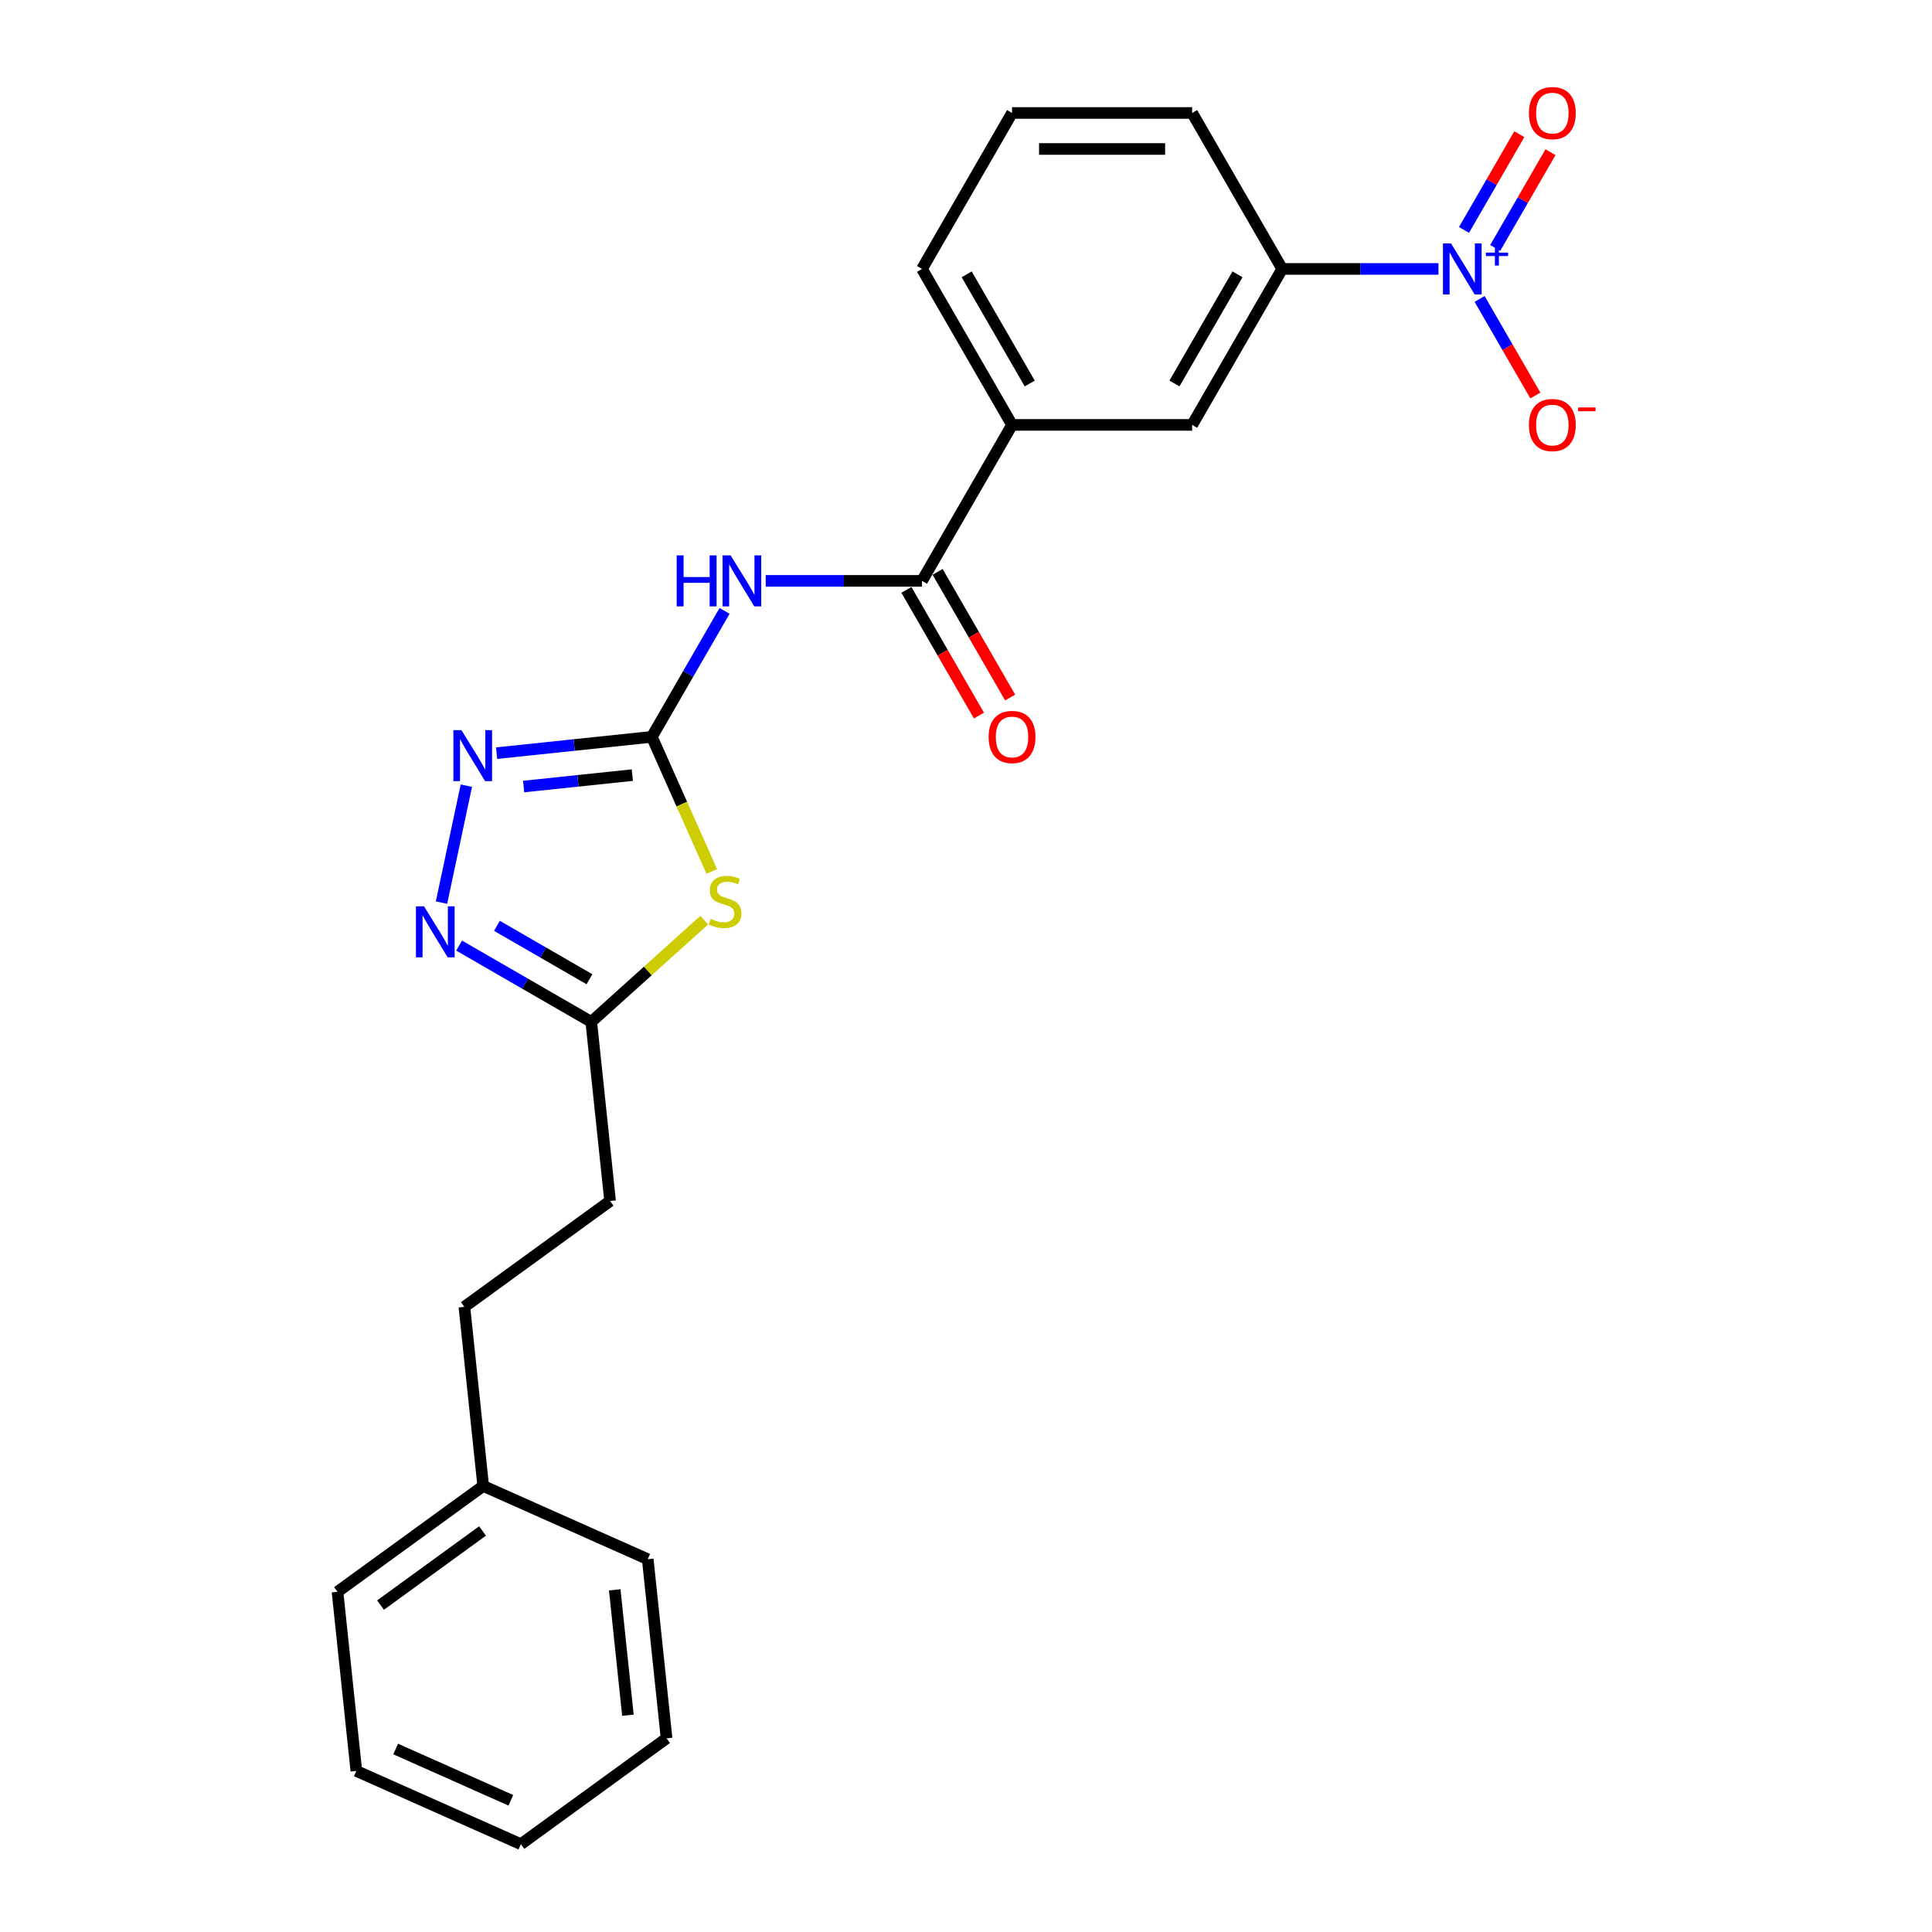 <?xml version='1.0' encoding='iso-8859-1'?>
<svg version='1.1' baseProfile='full'
              xmlns='http://www.w3.org/2000/svg'
                      xmlns:rdkit='http://www.rdkit.org/xml'
                      xmlns:xlink='http://www.w3.org/1999/xlink'
                  xml:space='preserve'
width='1000px' height='1000px' viewBox='0 0 1000 1000'>
<!-- END OF HEADER -->
<rect style='opacity:1.0;fill:#FFFFFF;stroke:none' width='1000' height='1000' x='0' y='0'> </rect>
<path class='bond-0' d='M 337.394,381.388 L 352.903,416.221' style='fill:none;fill-rule:evenodd;stroke:#000000;stroke-width:6px;stroke-linecap:butt;stroke-linejoin:miter;stroke-opacity:1' />
<path class='bond-0' d='M 352.903,416.221 L 368.412,451.054' style='fill:none;fill-rule:evenodd;stroke:#CCCC00;stroke-width:6px;stroke-linecap:butt;stroke-linejoin:miter;stroke-opacity:1' />
<path class='bond-2' d='M 337.394,381.388 L 356.216,348.788' style='fill:none;fill-rule:evenodd;stroke:#000000;stroke-width:6px;stroke-linecap:butt;stroke-linejoin:miter;stroke-opacity:1' />
<path class='bond-2' d='M 356.216,348.788 L 375.037,316.189' style='fill:none;fill-rule:evenodd;stroke:#0000FF;stroke-width:6px;stroke-linecap:butt;stroke-linejoin:miter;stroke-opacity:1' />
<path class='bond-3' d='M 337.394,381.388 L 297.211,385.611' style='fill:none;fill-rule:evenodd;stroke:#000000;stroke-width:6px;stroke-linecap:butt;stroke-linejoin:miter;stroke-opacity:1' />
<path class='bond-3' d='M 297.211,385.611 L 257.029,389.835' style='fill:none;fill-rule:evenodd;stroke:#0000FF;stroke-width:6px;stroke-linecap:butt;stroke-linejoin:miter;stroke-opacity:1' />
<path class='bond-3' d='M 327.288,401.196 L 299.16,404.153' style='fill:none;fill-rule:evenodd;stroke:#000000;stroke-width:6px;stroke-linecap:butt;stroke-linejoin:miter;stroke-opacity:1' />
<path class='bond-3' d='M 299.16,404.153 L 271.032,407.109' style='fill:none;fill-rule:evenodd;stroke:#0000FF;stroke-width:6px;stroke-linecap:butt;stroke-linejoin:miter;stroke-opacity:1' />
<path class='bond-6' d='M 364.515,476.267 L 335.275,502.595' style='fill:none;fill-rule:evenodd;stroke:#CCCC00;stroke-width:6px;stroke-linecap:butt;stroke-linejoin:miter;stroke-opacity:1' />
<path class='bond-6' d='M 335.275,502.595 L 306.035,528.922' style='fill:none;fill-rule:evenodd;stroke:#000000;stroke-width:6px;stroke-linecap:butt;stroke-linejoin:miter;stroke-opacity:1' />
<path class='bond-1' d='M 744.535,139.2 L 704.097,139.2' style='fill:none;fill-rule:evenodd;stroke:#0000FF;stroke-width:6px;stroke-linecap:butt;stroke-linejoin:miter;stroke-opacity:1' />
<path class='bond-1' d='M 704.097,139.2 L 663.658,139.2' style='fill:none;fill-rule:evenodd;stroke:#000000;stroke-width:6px;stroke-linecap:butt;stroke-linejoin:miter;stroke-opacity:1' />
<path class='bond-10' d='M 765.843,154.73 L 780.268,179.714' style='fill:none;fill-rule:evenodd;stroke:#0000FF;stroke-width:6px;stroke-linecap:butt;stroke-linejoin:miter;stroke-opacity:1' />
<path class='bond-10' d='M 780.268,179.714 L 794.692,204.698' style='fill:none;fill-rule:evenodd;stroke:#FF0000;stroke-width:6px;stroke-linecap:butt;stroke-linejoin:miter;stroke-opacity:1' />
<path class='bond-11' d='M 773.916,128.33 L 788.222,103.551' style='fill:none;fill-rule:evenodd;stroke:#0000FF;stroke-width:6px;stroke-linecap:butt;stroke-linejoin:miter;stroke-opacity:1' />
<path class='bond-11' d='M 788.222,103.551 L 802.528,78.772' style='fill:none;fill-rule:evenodd;stroke:#FF0000;stroke-width:6px;stroke-linecap:butt;stroke-linejoin:miter;stroke-opacity:1' />
<path class='bond-11' d='M 757.77,119.008 L 772.076,94.229' style='fill:none;fill-rule:evenodd;stroke:#0000FF;stroke-width:6px;stroke-linecap:butt;stroke-linejoin:miter;stroke-opacity:1' />
<path class='bond-11' d='M 772.076,94.229 L 786.383,69.45' style='fill:none;fill-rule:evenodd;stroke:#FF0000;stroke-width:6px;stroke-linecap:butt;stroke-linejoin:miter;stroke-opacity:1' />
<path class='bond-5' d='M 396.345,300.658 L 436.784,300.658' style='fill:none;fill-rule:evenodd;stroke:#0000FF;stroke-width:6px;stroke-linecap:butt;stroke-linejoin:miter;stroke-opacity:1' />
<path class='bond-5' d='M 436.784,300.658 L 477.222,300.658' style='fill:none;fill-rule:evenodd;stroke:#000000;stroke-width:6px;stroke-linecap:butt;stroke-linejoin:miter;stroke-opacity:1' />
<path class='bond-4' d='M 241.385,406.662 L 228.522,467.18' style='fill:none;fill-rule:evenodd;stroke:#0000FF;stroke-width:6px;stroke-linecap:butt;stroke-linejoin:miter;stroke-opacity:1' />
<path class='bond-24' d='M 237.647,489.439 L 271.841,509.181' style='fill:none;fill-rule:evenodd;stroke:#0000FF;stroke-width:6px;stroke-linecap:butt;stroke-linejoin:miter;stroke-opacity:1' />
<path class='bond-24' d='M 271.841,509.181 L 306.035,528.922' style='fill:none;fill-rule:evenodd;stroke:#000000;stroke-width:6px;stroke-linecap:butt;stroke-linejoin:miter;stroke-opacity:1' />
<path class='bond-24' d='M 257.227,479.216 L 281.163,493.035' style='fill:none;fill-rule:evenodd;stroke:#0000FF;stroke-width:6px;stroke-linecap:butt;stroke-linejoin:miter;stroke-opacity:1' />
<path class='bond-24' d='M 281.163,493.035 L 305.099,506.854' style='fill:none;fill-rule:evenodd;stroke:#000000;stroke-width:6px;stroke-linecap:butt;stroke-linejoin:miter;stroke-opacity:1' />
<path class='bond-8' d='M 477.222,300.658 L 523.831,219.929' style='fill:none;fill-rule:evenodd;stroke:#000000;stroke-width:6px;stroke-linecap:butt;stroke-linejoin:miter;stroke-opacity:1' />
<path class='bond-12' d='M 469.149,305.319 L 487.927,337.844' style='fill:none;fill-rule:evenodd;stroke:#000000;stroke-width:6px;stroke-linecap:butt;stroke-linejoin:miter;stroke-opacity:1' />
<path class='bond-12' d='M 487.927,337.844 L 506.705,370.37' style='fill:none;fill-rule:evenodd;stroke:#FF0000;stroke-width:6px;stroke-linecap:butt;stroke-linejoin:miter;stroke-opacity:1' />
<path class='bond-12' d='M 485.295,295.998 L 504.073,328.523' style='fill:none;fill-rule:evenodd;stroke:#000000;stroke-width:6px;stroke-linecap:butt;stroke-linejoin:miter;stroke-opacity:1' />
<path class='bond-12' d='M 504.073,328.523 L 522.851,361.048' style='fill:none;fill-rule:evenodd;stroke:#FF0000;stroke-width:6px;stroke-linecap:butt;stroke-linejoin:miter;stroke-opacity:1' />
<path class='bond-13' d='M 306.035,528.922 L 315.779,621.63' style='fill:none;fill-rule:evenodd;stroke:#000000;stroke-width:6px;stroke-linecap:butt;stroke-linejoin:miter;stroke-opacity:1' />
<path class='bond-7' d='M 663.658,139.2 L 617.049,219.929' style='fill:none;fill-rule:evenodd;stroke:#000000;stroke-width:6px;stroke-linecap:butt;stroke-linejoin:miter;stroke-opacity:1' />
<path class='bond-7' d='M 640.521,141.987 L 607.895,198.498' style='fill:none;fill-rule:evenodd;stroke:#000000;stroke-width:6px;stroke-linecap:butt;stroke-linejoin:miter;stroke-opacity:1' />
<path class='bond-25' d='M 663.658,139.2 L 617.049,58.47' style='fill:none;fill-rule:evenodd;stroke:#000000;stroke-width:6px;stroke-linecap:butt;stroke-linejoin:miter;stroke-opacity:1' />
<path class='bond-9' d='M 523.831,219.929 L 617.049,219.929' style='fill:none;fill-rule:evenodd;stroke:#000000;stroke-width:6px;stroke-linecap:butt;stroke-linejoin:miter;stroke-opacity:1' />
<path class='bond-17' d='M 523.831,219.929 L 477.222,139.2' style='fill:none;fill-rule:evenodd;stroke:#000000;stroke-width:6px;stroke-linecap:butt;stroke-linejoin:miter;stroke-opacity:1' />
<path class='bond-17' d='M 532.985,198.498 L 500.359,141.987' style='fill:none;fill-rule:evenodd;stroke:#000000;stroke-width:6px;stroke-linecap:butt;stroke-linejoin:miter;stroke-opacity:1' />
<path class='bond-14' d='M 315.779,621.63 L 240.364,676.422' style='fill:none;fill-rule:evenodd;stroke:#000000;stroke-width:6px;stroke-linecap:butt;stroke-linejoin:miter;stroke-opacity:1' />
<path class='bond-15' d='M 240.364,676.422 L 250.108,769.13' style='fill:none;fill-rule:evenodd;stroke:#000000;stroke-width:6px;stroke-linecap:butt;stroke-linejoin:miter;stroke-opacity:1' />
<path class='bond-19' d='M 250.108,769.13 L 174.692,823.922' style='fill:none;fill-rule:evenodd;stroke:#000000;stroke-width:6px;stroke-linecap:butt;stroke-linejoin:miter;stroke-opacity:1' />
<path class='bond-19' d='M 249.754,792.432 L 196.963,830.787' style='fill:none;fill-rule:evenodd;stroke:#000000;stroke-width:6px;stroke-linecap:butt;stroke-linejoin:miter;stroke-opacity:1' />
<path class='bond-20' d='M 250.108,769.13 L 335.267,807.045' style='fill:none;fill-rule:evenodd;stroke:#000000;stroke-width:6px;stroke-linecap:butt;stroke-linejoin:miter;stroke-opacity:1' />
<path class='bond-16' d='M 617.049,58.47 L 523.831,58.47' style='fill:none;fill-rule:evenodd;stroke:#000000;stroke-width:6px;stroke-linecap:butt;stroke-linejoin:miter;stroke-opacity:1' />
<path class='bond-16' d='M 603.066,77.114 L 537.814,77.114' style='fill:none;fill-rule:evenodd;stroke:#000000;stroke-width:6px;stroke-linecap:butt;stroke-linejoin:miter;stroke-opacity:1' />
<path class='bond-18' d='M 477.222,139.2 L 523.831,58.47' style='fill:none;fill-rule:evenodd;stroke:#000000;stroke-width:6px;stroke-linecap:butt;stroke-linejoin:miter;stroke-opacity:1' />
<path class='bond-22' d='M 174.692,823.922 L 184.436,916.63' style='fill:none;fill-rule:evenodd;stroke:#000000;stroke-width:6px;stroke-linecap:butt;stroke-linejoin:miter;stroke-opacity:1' />
<path class='bond-21' d='M 335.267,807.045 L 345.011,899.753' style='fill:none;fill-rule:evenodd;stroke:#000000;stroke-width:6px;stroke-linecap:butt;stroke-linejoin:miter;stroke-opacity:1' />
<path class='bond-21' d='M 318.187,822.9 L 325.008,887.796' style='fill:none;fill-rule:evenodd;stroke:#000000;stroke-width:6px;stroke-linecap:butt;stroke-linejoin:miter;stroke-opacity:1' />
<path class='bond-23' d='M 345.011,899.753 L 269.595,954.545' style='fill:none;fill-rule:evenodd;stroke:#000000;stroke-width:6px;stroke-linecap:butt;stroke-linejoin:miter;stroke-opacity:1' />
<path class='bond-26' d='M 184.436,916.63 L 269.595,954.545' style='fill:none;fill-rule:evenodd;stroke:#000000;stroke-width:6px;stroke-linecap:butt;stroke-linejoin:miter;stroke-opacity:1' />
<path class='bond-26' d='M 204.793,905.286 L 264.405,931.826' style='fill:none;fill-rule:evenodd;stroke:#000000;stroke-width:6px;stroke-linecap:butt;stroke-linejoin:miter;stroke-opacity:1' />
<path  class='atom-1' d='M 367.852 475.608
Q 368.15 475.72, 369.381 476.242
Q 370.611 476.764, 371.954 477.099
Q 373.333 477.398, 374.676 477.398
Q 377.174 477.398, 378.628 476.205
Q 380.082 474.974, 380.082 472.849
Q 380.082 471.394, 379.337 470.5
Q 378.628 469.605, 377.509 469.12
Q 376.391 468.635, 374.526 468.076
Q 372.177 467.367, 370.76 466.696
Q 369.381 466.025, 368.374 464.608
Q 367.405 463.191, 367.405 460.805
Q 367.405 457.486, 369.642 455.435
Q 371.916 453.385, 376.391 453.385
Q 379.448 453.385, 382.916 454.839
L 382.059 457.71
Q 378.889 456.405, 376.503 456.405
Q 373.93 456.405, 372.513 457.486
Q 371.096 458.53, 371.133 460.357
Q 371.133 461.774, 371.842 462.632
Q 372.588 463.49, 373.632 463.974
Q 374.713 464.459, 376.503 465.018
Q 378.889 465.764, 380.306 466.51
Q 381.723 467.256, 382.73 468.784
Q 383.774 470.276, 383.774 472.849
Q 383.774 476.503, 381.313 478.479
Q 378.889 480.418, 374.825 480.418
Q 372.476 480.418, 370.686 479.896
Q 368.933 479.411, 366.845 478.554
L 367.852 475.608
' fill='#CCCC00'/>
<path  class='atom-2' d='M 751.041 126
L 759.692 139.983
Q 760.55 141.362, 761.929 143.86
Q 763.309 146.359, 763.383 146.508
L 763.383 126
L 766.888 126
L 766.888 152.399
L 763.272 152.399
L 753.987 137.111
Q 752.906 135.322, 751.75 133.271
Q 750.631 131.22, 750.296 130.586
L 750.296 152.399
L 746.865 152.399
L 746.865 126
L 751.041 126
' fill='#0000FF'/>
<path  class='atom-2' d='M 769.103 130.758
L 773.755 130.758
L 773.755 125.861
L 775.822 125.861
L 775.822 130.758
L 780.596 130.758
L 780.596 132.53
L 775.822 132.53
L 775.822 137.452
L 773.755 137.452
L 773.755 132.53
L 769.103 132.53
L 769.103 130.758
' fill='#0000FF'/>
<path  class='atom-3' d='M 350.24 287.459
L 353.819 287.459
L 353.819 298.682
L 367.317 298.682
L 367.317 287.459
L 370.897 287.459
L 370.897 313.858
L 367.317 313.858
L 367.317 301.665
L 353.819 301.665
L 353.819 313.858
L 350.24 313.858
L 350.24 287.459
' fill='#0000FF'/>
<path  class='atom-3' d='M 378.168 287.459
L 386.819 301.441
Q 387.676 302.821, 389.056 305.319
Q 390.435 307.818, 390.51 307.967
L 390.51 287.459
L 394.015 287.459
L 394.015 313.858
L 390.398 313.858
L 381.114 298.57
Q 380.032 296.781, 378.876 294.73
Q 377.758 292.679, 377.422 292.045
L 377.422 313.858
L 373.992 313.858
L 373.992 287.459
L 378.168 287.459
' fill='#0000FF'/>
<path  class='atom-4' d='M 238.851 377.932
L 247.502 391.915
Q 248.359 393.295, 249.739 395.793
Q 251.119 398.291, 251.193 398.44
L 251.193 377.932
L 254.698 377.932
L 254.698 404.332
L 251.081 404.332
L 241.797 389.044
Q 240.715 387.254, 239.56 385.203
Q 238.441 383.152, 238.105 382.519
L 238.105 404.332
L 234.675 404.332
L 234.675 377.932
L 238.851 377.932
' fill='#0000FF'/>
<path  class='atom-5' d='M 219.47 469.113
L 228.121 483.096
Q 228.978 484.476, 230.358 486.974
Q 231.737 489.472, 231.812 489.621
L 231.812 469.113
L 235.317 469.113
L 235.317 495.513
L 231.7 495.513
L 222.416 480.225
Q 221.334 478.435, 220.178 476.384
Q 219.06 474.334, 218.724 473.7
L 218.724 495.513
L 215.294 495.513
L 215.294 469.113
L 219.47 469.113
' fill='#0000FF'/>
<path  class='atom-11' d='M 791.368 220.004
Q 791.368 213.665, 794.5 210.122
Q 797.632 206.58, 803.486 206.58
Q 809.34 206.58, 812.472 210.122
Q 815.604 213.665, 815.604 220.004
Q 815.604 226.417, 812.435 230.071
Q 809.265 233.688, 803.486 233.688
Q 797.669 233.688, 794.5 230.071
Q 791.368 226.454, 791.368 220.004
M 803.486 230.705
Q 807.513 230.705, 809.676 228.02
Q 811.876 225.298, 811.876 220.004
Q 811.876 214.821, 809.676 212.211
Q 807.513 209.563, 803.486 209.563
Q 799.459 209.563, 797.259 212.173
Q 795.096 214.783, 795.096 220.004
Q 795.096 225.336, 797.259 228.02
Q 799.459 230.705, 803.486 230.705
' fill='#FF0000'/>
<path  class='atom-11' d='M 816.835 210.889
L 825.867 210.889
L 825.867 212.858
L 816.835 212.858
L 816.835 210.889
' fill='#FF0000'/>
<path  class='atom-12' d='M 791.368 58.545
Q 791.368 52.206, 794.5 48.663
Q 797.632 45.121, 803.486 45.121
Q 809.34 45.121, 812.472 48.663
Q 815.604 52.206, 815.604 58.545
Q 815.604 64.958, 812.435 68.612
Q 809.265 72.229, 803.486 72.229
Q 797.669 72.229, 794.5 68.612
Q 791.368 64.995, 791.368 58.545
M 803.486 69.246
Q 807.513 69.246, 809.676 66.561
Q 811.876 63.84, 811.876 58.545
Q 811.876 53.362, 809.676 50.752
Q 807.513 48.104, 803.486 48.104
Q 799.459 48.104, 797.259 50.714
Q 795.096 53.324, 795.096 58.545
Q 795.096 63.877, 797.259 66.561
Q 799.459 69.246, 803.486 69.246
' fill='#FF0000'/>
<path  class='atom-13' d='M 511.713 381.462
Q 511.713 375.124, 514.845 371.581
Q 517.977 368.039, 523.831 368.039
Q 529.685 368.039, 532.817 371.581
Q 535.949 375.124, 535.949 381.462
Q 535.949 387.876, 532.78 391.53
Q 529.61 395.147, 523.831 395.147
Q 518.014 395.147, 514.845 391.53
Q 511.713 387.913, 511.713 381.462
M 523.831 392.164
Q 527.858 392.164, 530.021 389.479
Q 532.221 386.757, 532.221 381.462
Q 532.221 376.28, 530.021 373.669
Q 527.858 371.022, 523.831 371.022
Q 519.804 371.022, 517.604 373.632
Q 515.441 376.242, 515.441 381.462
Q 515.441 386.795, 517.604 389.479
Q 519.804 392.164, 523.831 392.164
' fill='#FF0000'/>
</svg>
